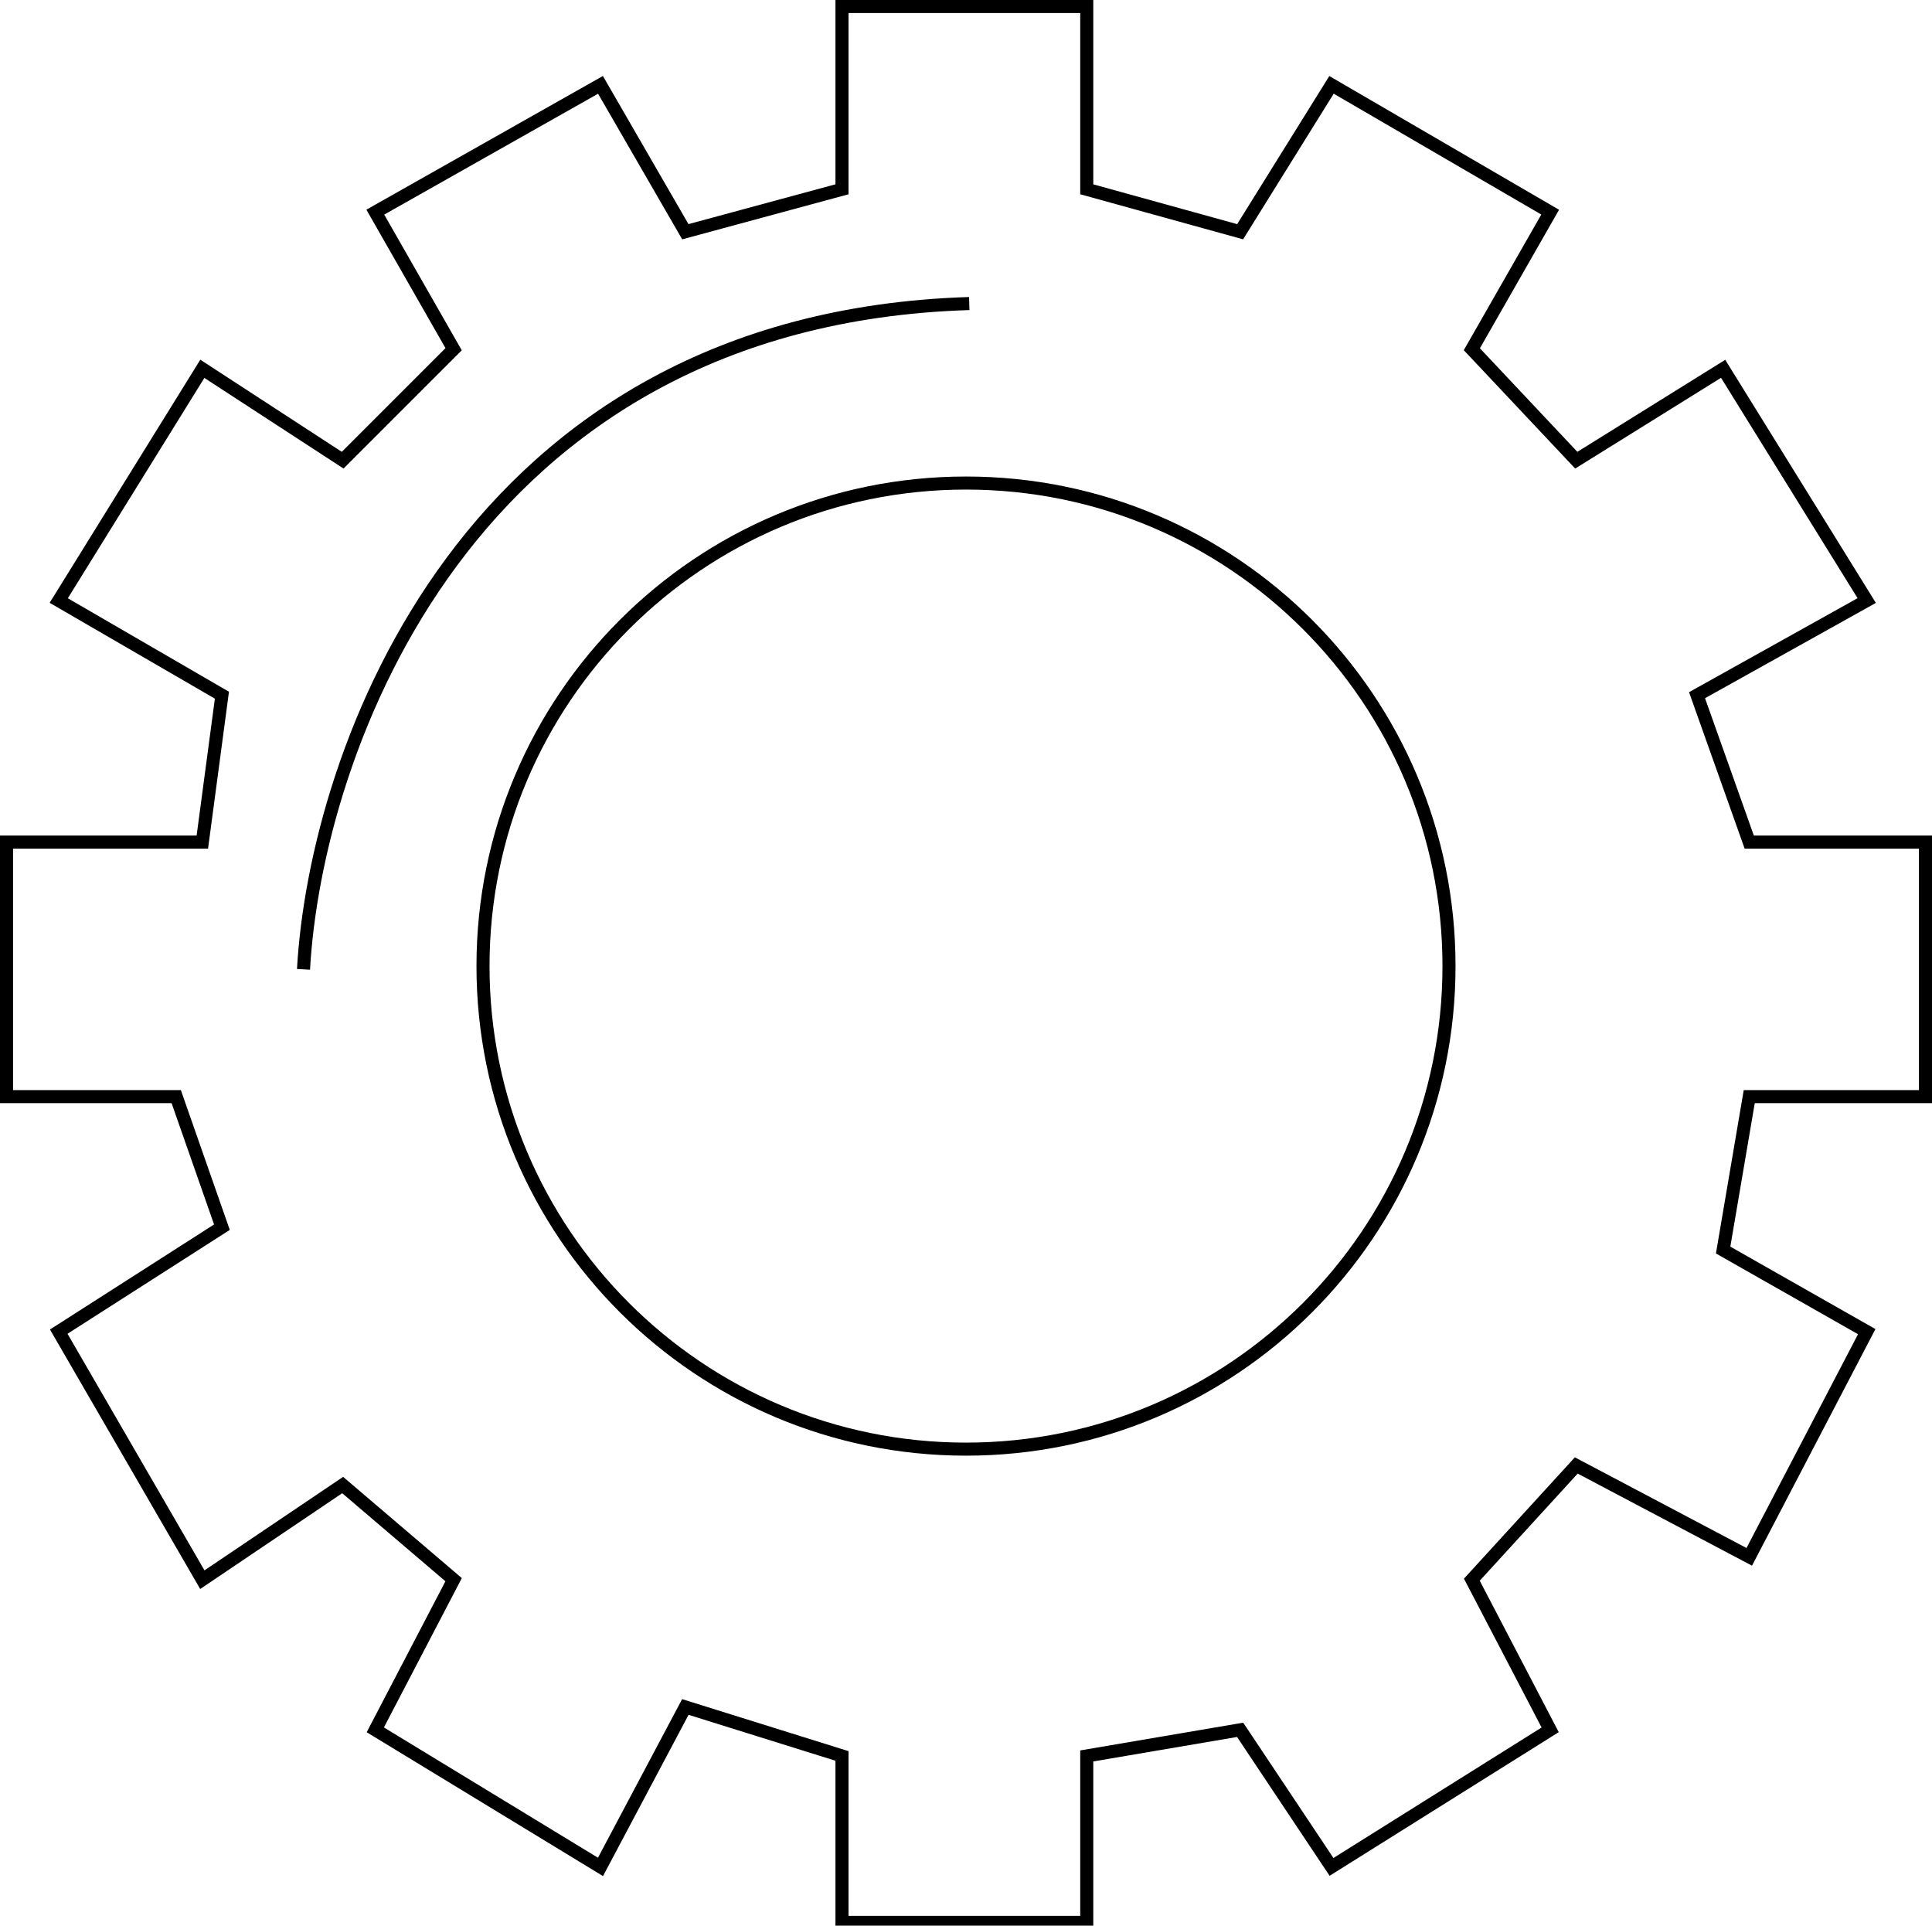 <?xml version="1.0" encoding="UTF-8"?> <svg xmlns="http://www.w3.org/2000/svg" width="296" height="295" viewBox="0 0 296 295" fill="none"><g clip-path="url(#clip0_1973_28)"><path d="M57.5 32.5L69.5 53.5L52.5 70.5L31 56.5L9 92L34 106.5L31 129H1V168H27L34 188L9 204L31 242L52.5 227.5L69.5 242L57.5 265L92 286L105 261.5L129 269V294.5H166.5V269L190 265L204 286L237.5 265L225.5 242L241.5 224.5L268 238.5L286 204L264 191.5L268 168H295V129H268L260 106.5L286 92L264 56.5L241.5 70.5L225.5 53.5L237.5 32.5L204 13L190 35.5L166.5 29V1H129V29L105 35.5L92 13L57.5 32.5Z" stroke="black" stroke-width="2"></path><path d="M46.5 148.5C48.333 115.5 71.3 48.9 148.5 46.5" stroke="black" stroke-width="2"></path><path d="M148 222C188.869 222 222 188.869 222 148C222 107.131 188.869 74 148 74C107.131 74 74 107.131 74 148C74 188.869 107.131 222 148 222Z" stroke="black" stroke-width="2"></path></g><defs><clipPath id="clip0_1973_28"><rect width="296" height="295" fill="white"></rect></clipPath></defs></svg> 